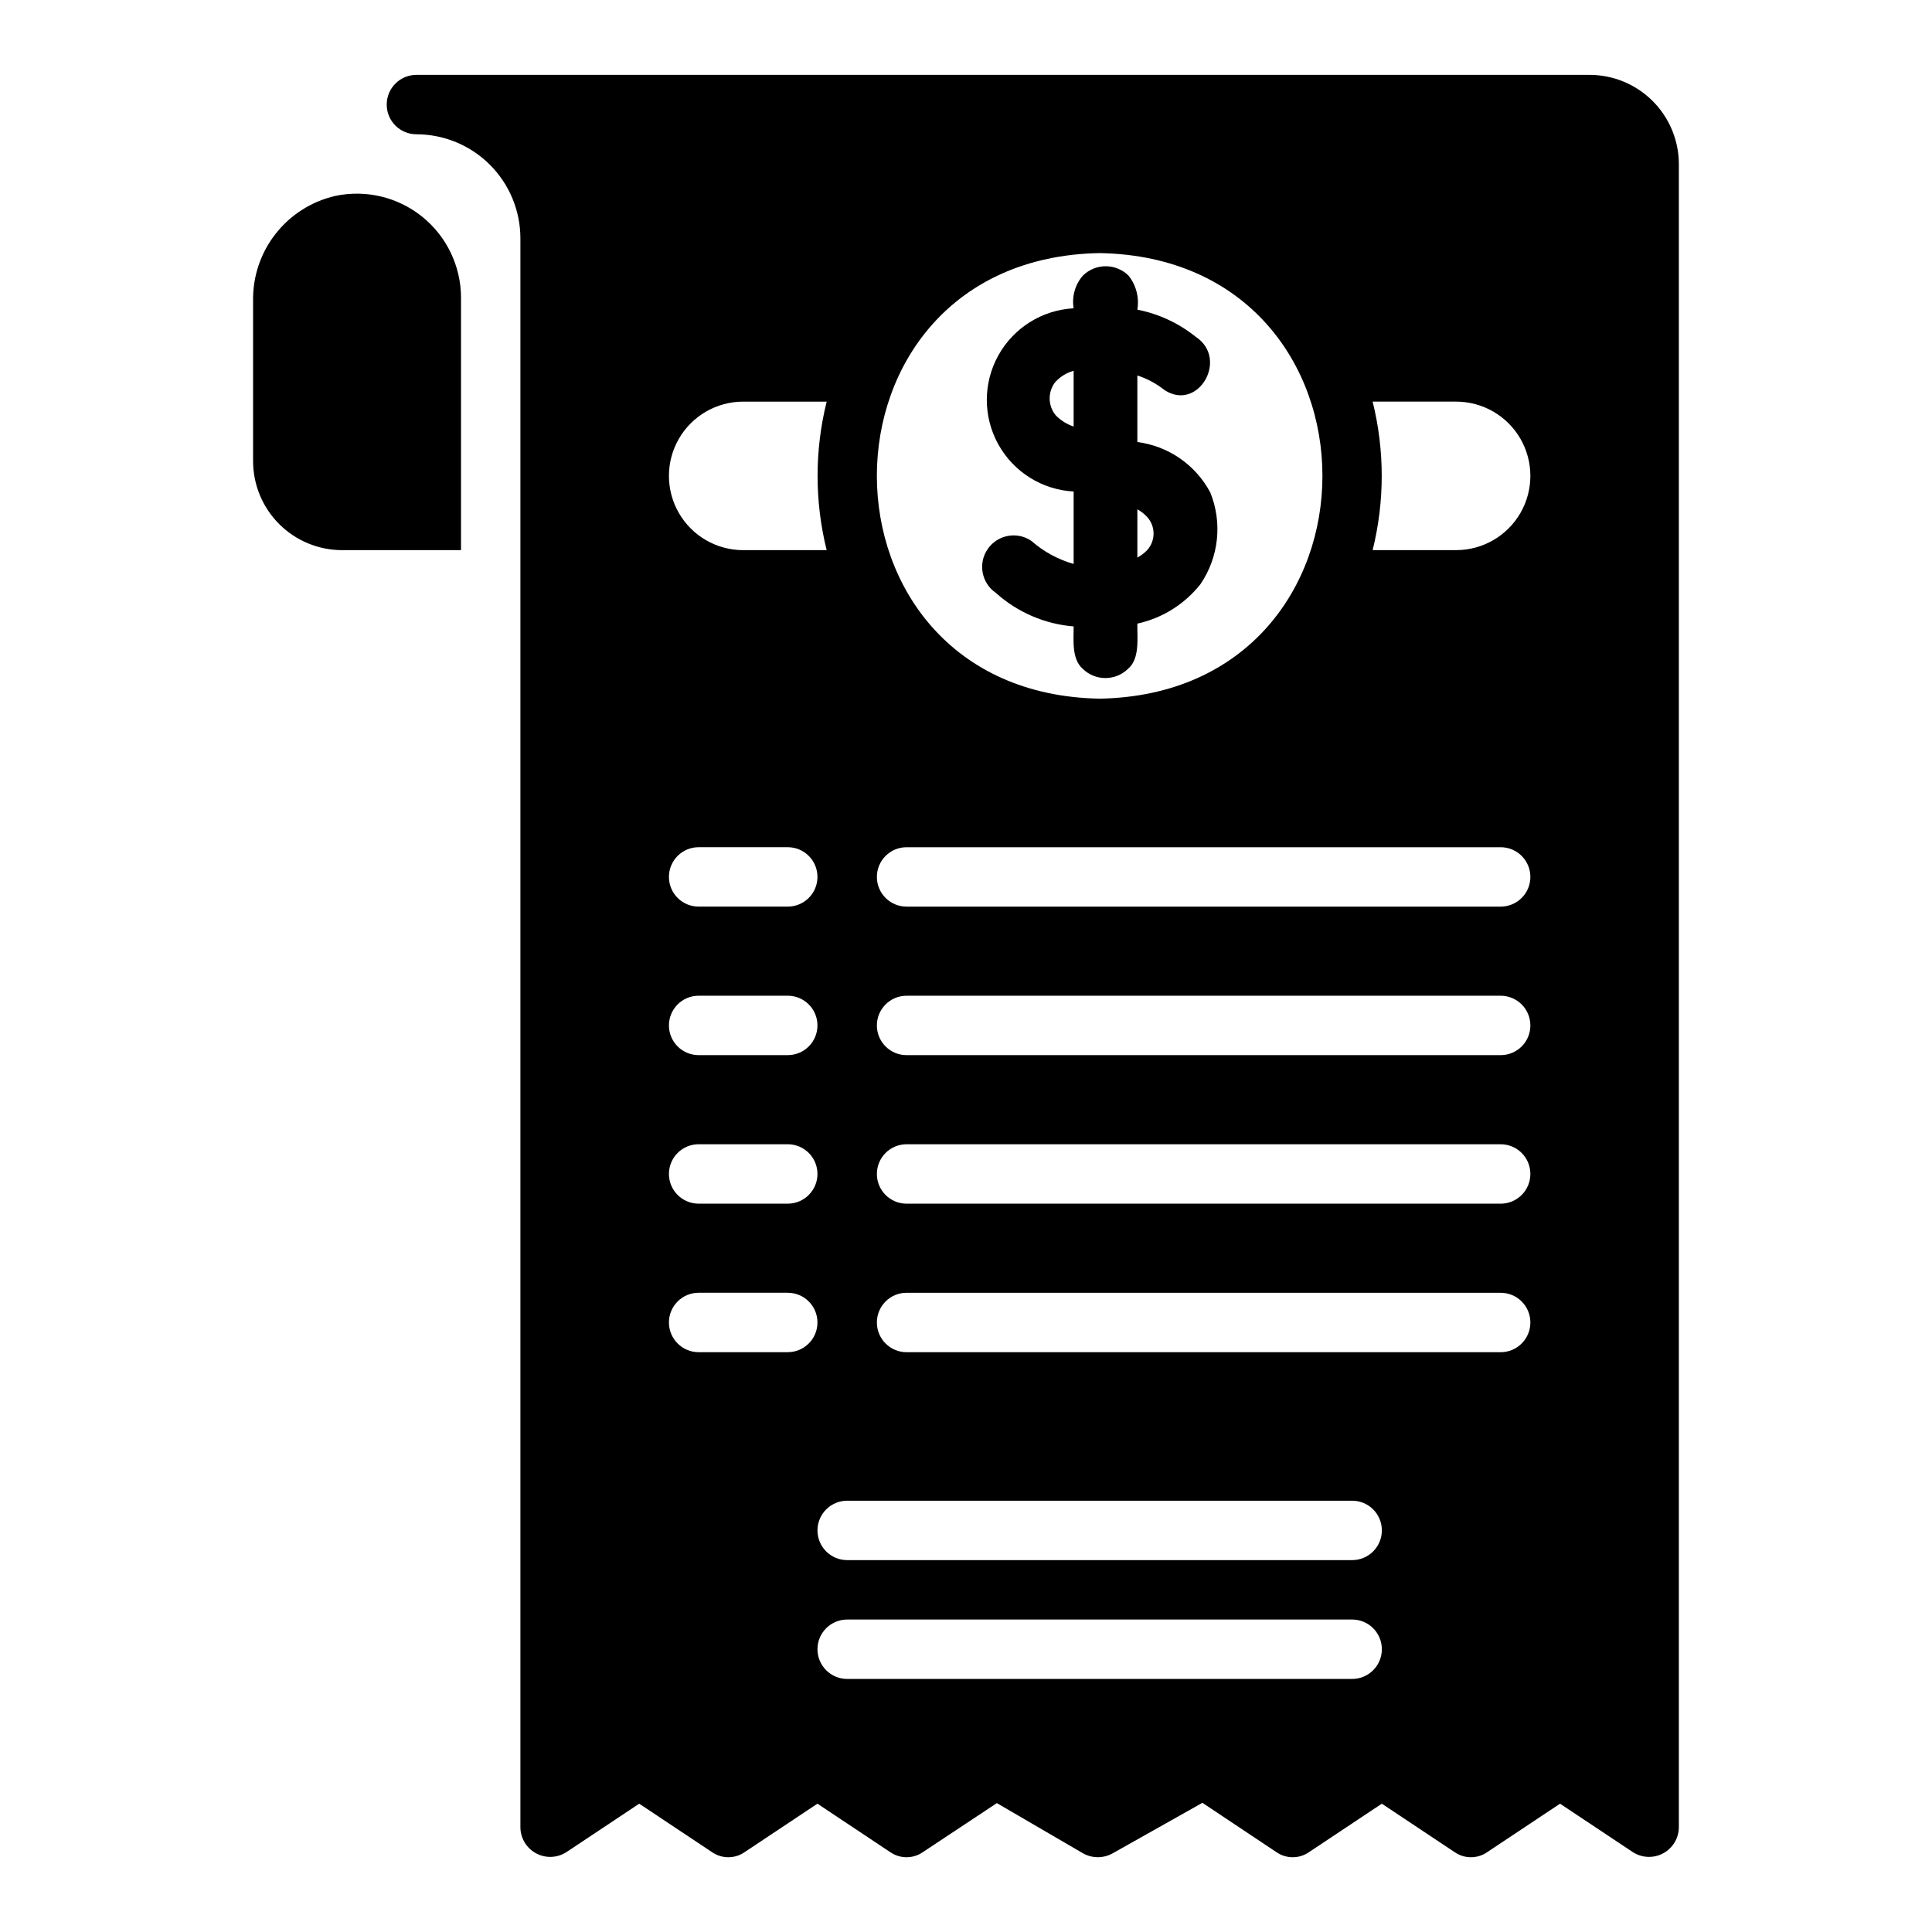 <?xml version="1.0" encoding="UTF-8"?>
<!-- Uploaded to: ICON Repo, www.iconrepo.com, Generator: ICON Repo Mixer Tools -->
<svg fill="#000000" width="800px" height="800px" version="1.1" viewBox="144 144 512 512" xmlns="http://www.w3.org/2000/svg">
 <path d="m565.31 163.84h-310.95c-4.348 0-7.875 3.527-7.875 7.875 0 4.348 3.527 7.871 7.875 7.871 7.305 0.008 14.309 2.914 19.473 8.078 5.164 5.164 8.07 12.168 8.078 19.473v421.16c0.039 2.875 1.637 5.504 4.176 6.863 2.535 1.359 5.609 1.23 8.027-0.332l19.285-12.832 19.285 12.832c2.606 1.812 6.059 1.812 8.66 0l19.285-12.832 19.285 12.832h0.004c2.602 1.812 6.055 1.812 8.66 0l19.602-12.988 22.828 13.305c2.441 1.375 5.426 1.375 7.871 0l23.773-13.383 19.602 13.066c2.602 1.812 6.055 1.812 8.66 0l19.285-12.832 19.285 12.832c2.606 1.812 6.059 1.812 8.66 0l19.285-12.832 19.285 12.832h0.004c2.414 1.562 5.488 1.691 8.027 0.332 2.535-1.359 4.133-3.988 4.172-6.863v-440.84c-0.016-6.258-2.512-12.254-6.938-16.68-4.422-4.422-10.418-6.918-16.676-6.938zm-35.426 125.95h-22.121c3.211-12.922 3.211-26.434 0-39.359h22.121c7.031 0 13.527 3.75 17.043 9.84 3.516 6.09 3.516 13.59 0 19.68-3.516 6.09-10.012 9.84-17.043 9.84zm-94.465-78.719c78.715 1.375 78.727 116.69 0 118.08-78.715-1.379-78.727-116.7 0-118.08zm-82.656 291.27h-23.617c-4.348 0-7.871-3.527-7.871-7.875 0-4.348 3.523-7.871 7.871-7.871h23.617c4.348 0 7.871 3.523 7.871 7.871 0 4.348-3.523 7.875-7.871 7.875zm0-39.359h-23.617c-4.348 0-7.871-3.527-7.871-7.875 0-4.348 3.523-7.871 7.871-7.871h23.617c4.348 0 7.871 3.523 7.871 7.871 0 4.348-3.523 7.875-7.871 7.875zm0-39.359-23.617-0.004c-4.348 0-7.871-3.523-7.871-7.871 0-4.348 3.523-7.871 7.871-7.871h23.617c4.348 0 7.871 3.523 7.871 7.871 0 4.348-3.523 7.871-7.871 7.871zm0-39.359-23.617-0.004c-4.348 0-7.871-3.523-7.871-7.871 0-4.348 3.523-7.871 7.871-7.871h23.617c4.348 0 7.871 3.523 7.871 7.871 0 4.348-3.523 7.871-7.871 7.871zm-11.809-94.469c-7.031 0-13.527-3.75-17.043-9.84-3.516-6.09-3.516-13.59 0-19.68 3.516-6.09 10.012-9.84 17.043-9.84h22.121c-3.211 12.926-3.211 26.438 0 39.359zm161.38 299.14h-133.82c-4.348 0-7.875-3.523-7.875-7.871 0-4.348 3.527-7.871 7.875-7.871h133.82c4.348 0 7.871 3.523 7.871 7.871 0 4.348-3.523 7.871-7.871 7.871zm0-31.488h-133.82c-4.348 0-7.875-3.523-7.875-7.871s3.527-7.871 7.875-7.871h133.82c4.348 0 7.871 3.523 7.871 7.871s-3.523 7.871-7.871 7.871zm39.359-55.105-157.44 0.004c-4.348 0-7.871-3.527-7.871-7.875 0-4.348 3.523-7.871 7.871-7.871h157.44c4.348 0 7.871 3.523 7.871 7.871 0 4.348-3.523 7.875-7.871 7.875zm0-39.359-157.44 0.004c-4.348 0-7.871-3.527-7.871-7.875 0-4.348 3.523-7.871 7.871-7.871h157.44c4.348 0 7.871 3.523 7.871 7.871 0 4.348-3.523 7.875-7.871 7.875zm0-39.359h-157.44c-4.348 0-7.871-3.523-7.871-7.871 0-4.348 3.523-7.871 7.871-7.871h157.44c4.348 0 7.871 3.523 7.871 7.871 0 4.348-3.523 7.871-7.871 7.871zm0-39.359h-157.44c-4.348 0-7.871-3.523-7.871-7.871 0-4.348 3.523-7.871 7.871-7.871h157.44c4.348 0 7.871 3.523 7.871 7.871 0 4.348-3.523 7.871-7.871 7.871zm-275.52-161.38v66.91h-31.488c-6.266 0-12.273-2.488-16.699-6.914-4.43-4.43-6.918-10.438-6.918-16.699v-42.504c-0.094-6.418 2.016-12.672 5.977-17.723s9.535-8.59 15.789-10.031c8.137-1.727 16.621 0.305 23.094 5.535 6.469 5.234 10.234 13.105 10.246 21.426zm151.18 64.473h-0.004c-3.797-2.613-8.992-1.652-11.602 2.148-2.613 3.797-1.652 8.992 2.148 11.602 5.715 5.148 12.961 8.277 20.629 8.902 0.02 3.566-0.57 8.625 2.394 11.207v0.004c3.332 3.289 8.688 3.297 12.027 0.016 3.191-2.676 2.391-8.254 2.465-11.965v-0.004c6.617-1.449 12.527-5.144 16.727-10.461 4.871-7.156 5.848-16.27 2.602-24.293-3.894-7.324-11.102-12.309-19.328-13.371v-17.641c2.617 0.848 5.059 2.164 7.211 3.883 8.918 5.801 17.082-8.305 8.266-14.121-4.504-3.617-9.812-6.086-15.477-7.203 0.535-3.191-0.309-6.461-2.316-8.996-3.344-3.324-8.742-3.344-12.105-0.039-2.082 2.379-2.984 5.562-2.465 8.68-8.363 0.445-15.906 5.168-19.965 12.496-4.059 7.328-4.059 16.227 0 23.555s11.602 12.051 19.965 12.496v19.195c-4.133-1.168-7.953-3.25-11.176-6.09zm28.059-8.395c0.973 0.543 1.852 1.238 2.609 2.059 2.266 2.508 2.242 6.328-0.047 8.809-0.762 0.766-1.621 1.418-2.562 1.938zm-21.637-24.906c-2.055-2.5-2.144-6.074-0.219-8.672 1.312-1.504 3.039-2.59 4.969-3.121v14.77c-1.801-0.598-3.43-1.617-4.75-2.977z"/>
</svg>